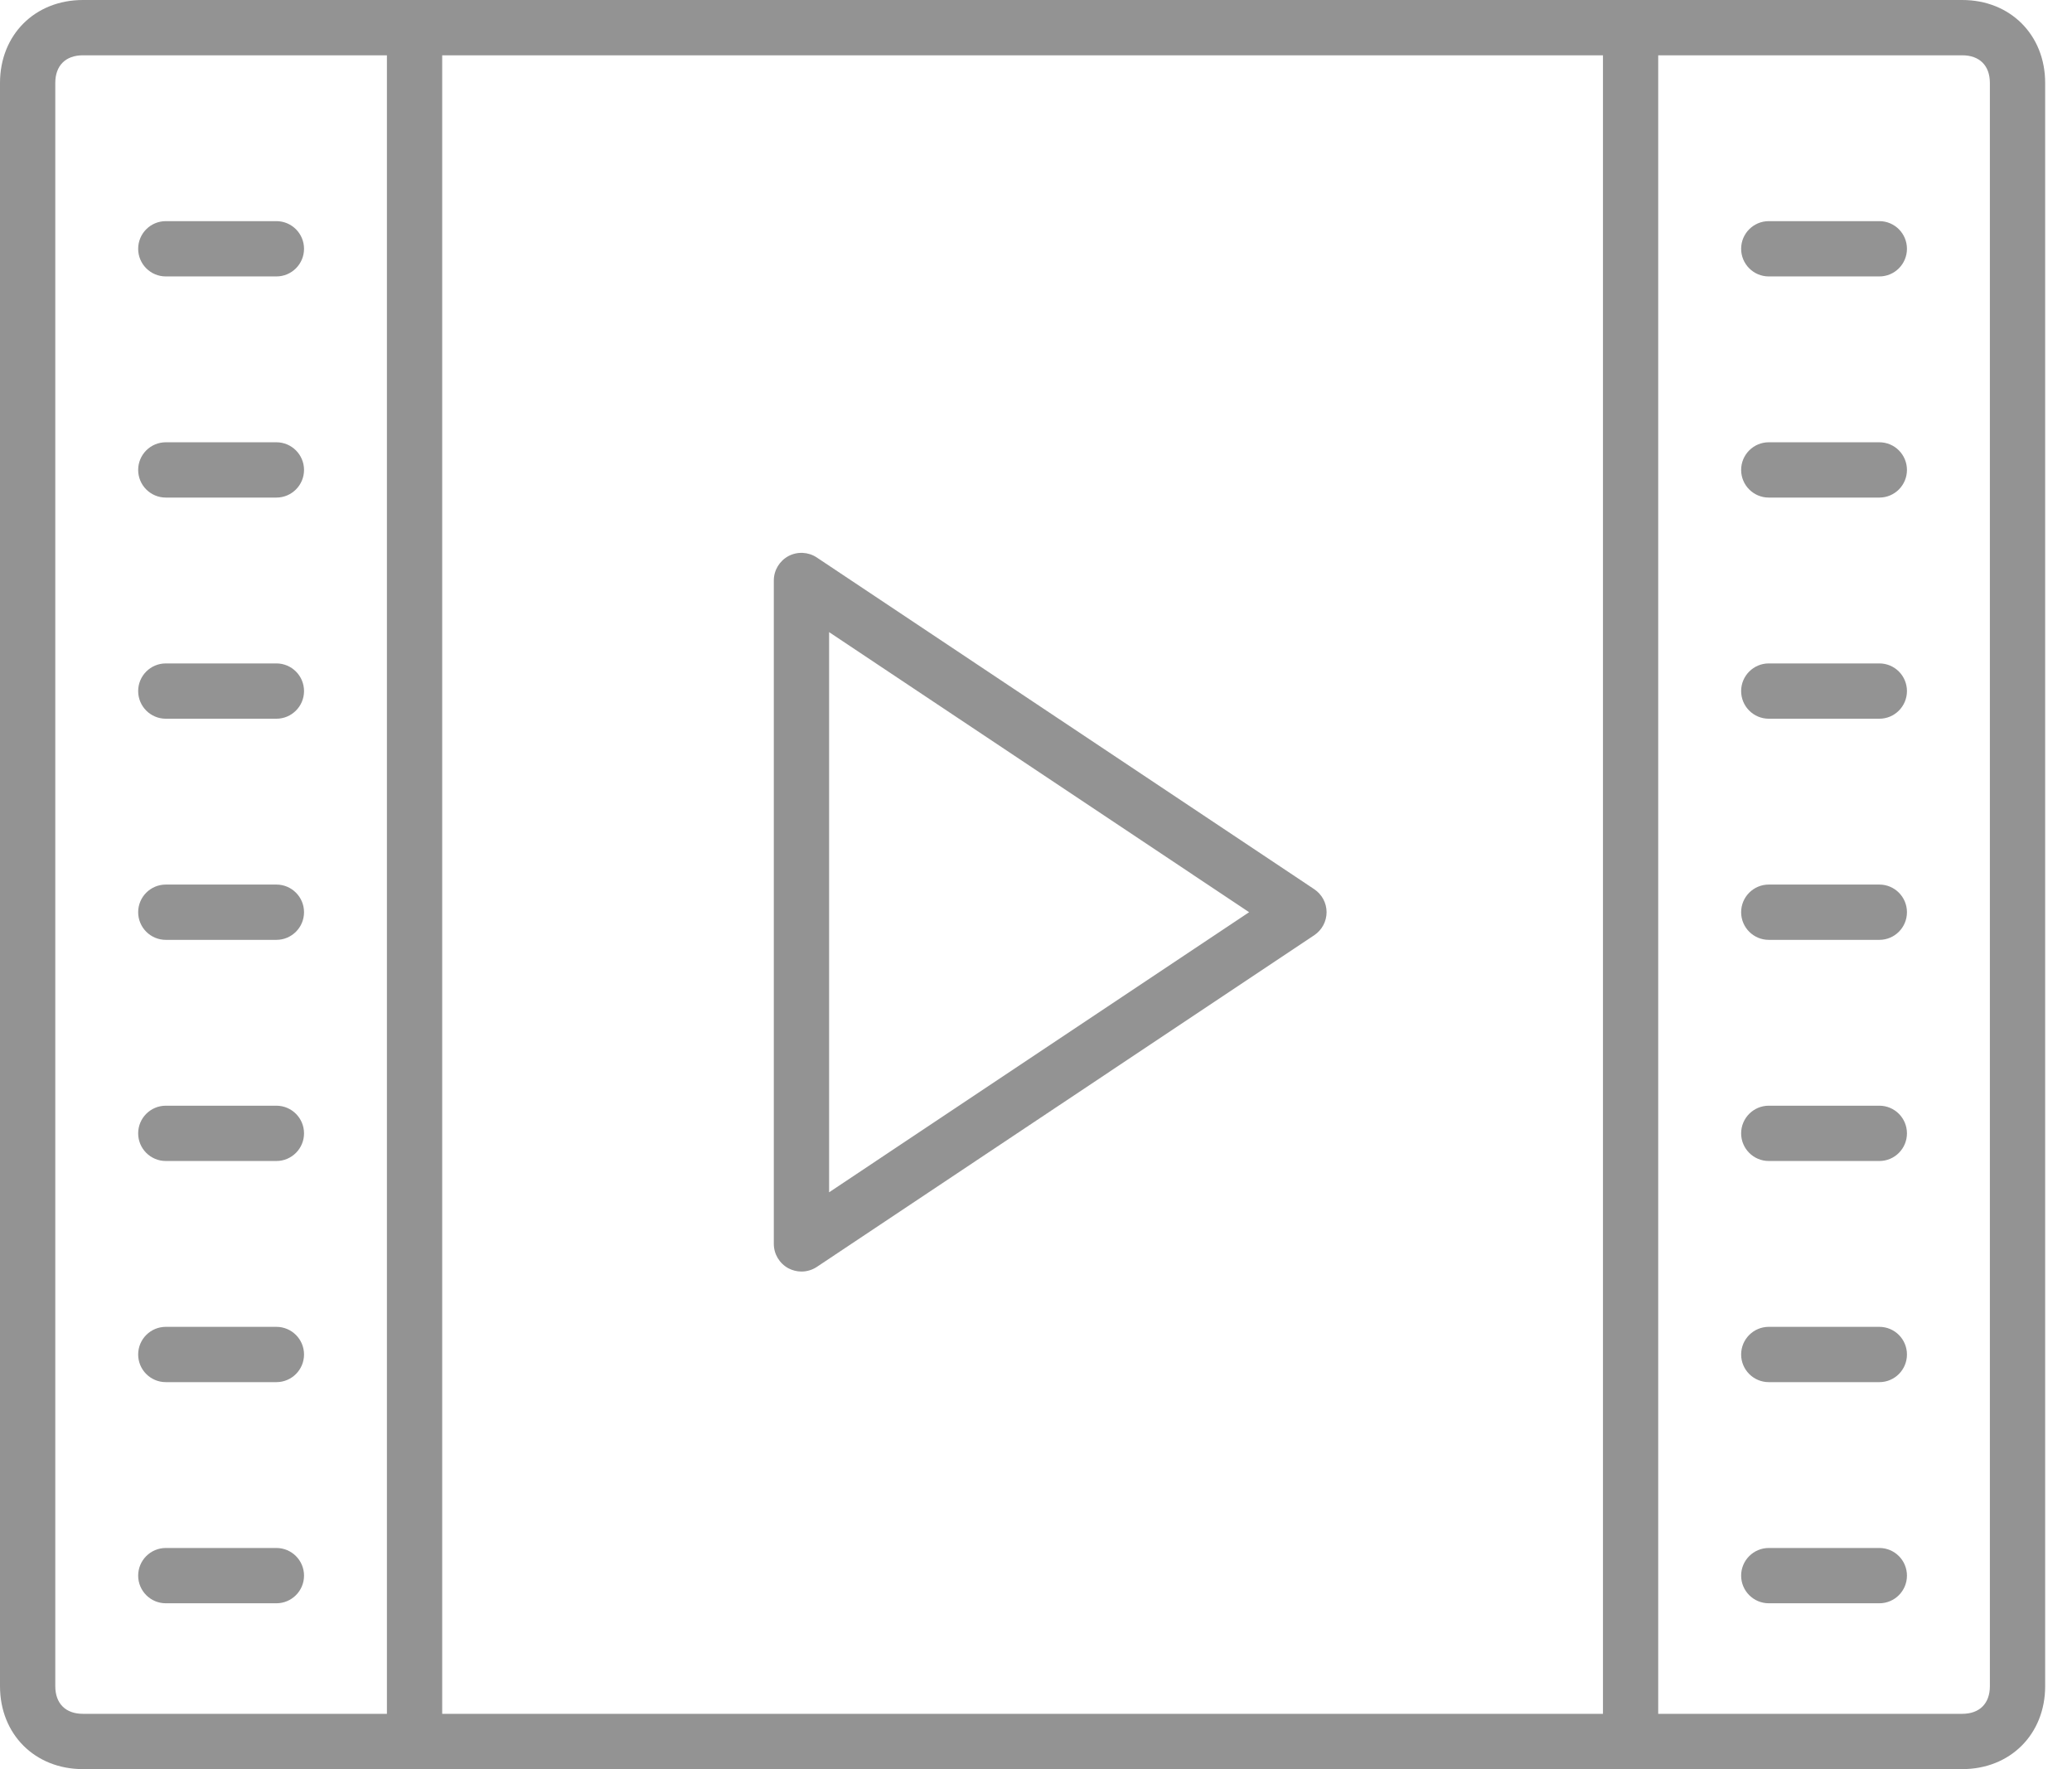 <svg width="41" height="35" viewBox="0 0 41 35" fill="none" xmlns="http://www.w3.org/2000/svg">
<path d="M8.203 0H32.266H38.828C39.778 0 40.469 0.69 40.469 1.641V33.359C40.469 34.31 39.778 35 38.828 35H32.266H8.203H1.641C0.69 35 0 34.31 0 33.359V1.641C0 0.69 0.69 0 1.641 0H8.203ZM1.094 33.359C1.094 33.702 1.298 33.906 1.641 33.906H7.656V1.094H1.641C1.298 1.094 1.094 1.298 1.094 1.641V33.359ZM8.75 33.906H31.719V1.094H8.75V33.906ZM39.375 1.641C39.375 1.298 39.171 1.094 38.828 1.094H32.812V33.906H38.828C39.171 33.906 39.375 33.702 39.375 33.359V1.641ZM16.162 11.029L26.006 17.592C26.158 17.694 26.25 17.864 26.25 18.047C26.25 18.229 26.158 18.4 26.006 18.502L16.162 25.065C16.071 25.125 15.965 25.156 15.859 25.156C15.771 25.156 15.682 25.134 15.601 25.092C15.424 24.996 15.312 24.812 15.312 24.609V11.484C15.312 11.282 15.424 11.098 15.6 11.002C15.779 10.907 15.995 10.918 16.162 11.029ZM16.406 23.588L24.717 18.047L16.406 12.506V23.588ZM5.469 8.75C5.771 8.75 6.016 8.995 6.016 9.297C6.016 9.599 5.771 9.844 5.469 9.844H3.281C2.979 9.844 2.734 9.599 2.734 9.297C2.734 8.995 2.979 8.75 3.281 8.75H5.469ZM3.281 5.469C2.979 5.469 2.734 5.224 2.734 4.922C2.734 4.62 2.979 4.375 3.281 4.375H5.469C5.771 4.375 6.016 4.62 6.016 4.922C6.016 5.224 5.771 5.469 5.469 5.469H3.281ZM5.469 13.125C5.771 13.125 6.016 13.37 6.016 13.672C6.016 13.974 5.771 14.219 5.469 14.219H3.281C2.979 14.219 2.734 13.974 2.734 13.672C2.734 13.37 2.979 13.125 3.281 13.125H5.469ZM5.469 17.5C5.771 17.5 6.016 17.745 6.016 18.047C6.016 18.349 5.771 18.594 5.469 18.594H3.281C2.979 18.594 2.734 18.349 2.734 18.047C2.734 17.745 2.979 17.5 3.281 17.5H5.469ZM5.469 21.875C5.771 21.875 6.016 22.12 6.016 22.422C6.016 22.724 5.771 22.969 5.469 22.969H3.281C2.979 22.969 2.734 22.724 2.734 22.422C2.734 22.12 2.979 21.875 3.281 21.875H5.469ZM5.469 26.25C5.771 26.25 6.016 26.495 6.016 26.797C6.016 27.099 5.771 27.344 5.469 27.344H3.281C2.979 27.344 2.734 27.099 2.734 26.797C2.734 26.495 2.979 26.25 3.281 26.25H5.469ZM5.469 30.625C5.771 30.625 6.016 30.87 6.016 31.172C6.016 31.474 5.771 31.719 5.469 31.719H3.281C2.979 31.719 2.734 31.474 2.734 31.172C2.734 30.87 2.979 30.625 3.281 30.625H5.469ZM35 9.844C34.698 9.844 34.453 9.599 34.453 9.297C34.453 8.995 34.698 8.75 35 8.75H37.188C37.49 8.75 37.734 8.995 37.734 9.297C37.734 9.599 37.49 9.844 37.188 9.844H35ZM35 5.469C34.698 5.469 34.453 5.224 34.453 4.922C34.453 4.62 34.698 4.375 35 4.375H37.188C37.49 4.375 37.734 4.62 37.734 4.922C37.734 5.224 37.49 5.469 37.188 5.469H35ZM35 14.219C34.698 14.219 34.453 13.974 34.453 13.672C34.453 13.37 34.698 13.125 35 13.125H37.188C37.49 13.125 37.734 13.37 37.734 13.672C37.734 13.974 37.49 14.219 37.188 14.219H35ZM35 18.594C34.698 18.594 34.453 18.349 34.453 18.047C34.453 17.745 34.698 17.5 35 17.5H37.188C37.49 17.5 37.734 17.745 37.734 18.047C37.734 18.349 37.49 18.594 37.188 18.594H35ZM35 22.969C34.698 22.969 34.453 22.724 34.453 22.422C34.453 22.12 34.698 21.875 35 21.875H37.188C37.49 21.875 37.734 22.12 37.734 22.422C37.734 22.724 37.49 22.969 37.188 22.969H35ZM35 27.344C34.698 27.344 34.453 27.099 34.453 26.797C34.453 26.495 34.698 26.25 35 26.25H37.188C37.49 26.25 37.734 26.495 37.734 26.797C37.734 27.099 37.49 27.344 37.188 27.344H35ZM37.188 30.625C37.49 30.625 37.734 30.87 37.734 31.172C37.734 31.474 37.49 31.719 37.188 31.719H35C34.698 31.719 34.453 31.474 34.453 31.172C34.453 30.87 34.698 30.625 35 30.625H37.188Z" fill="#939393"/>
</svg>
